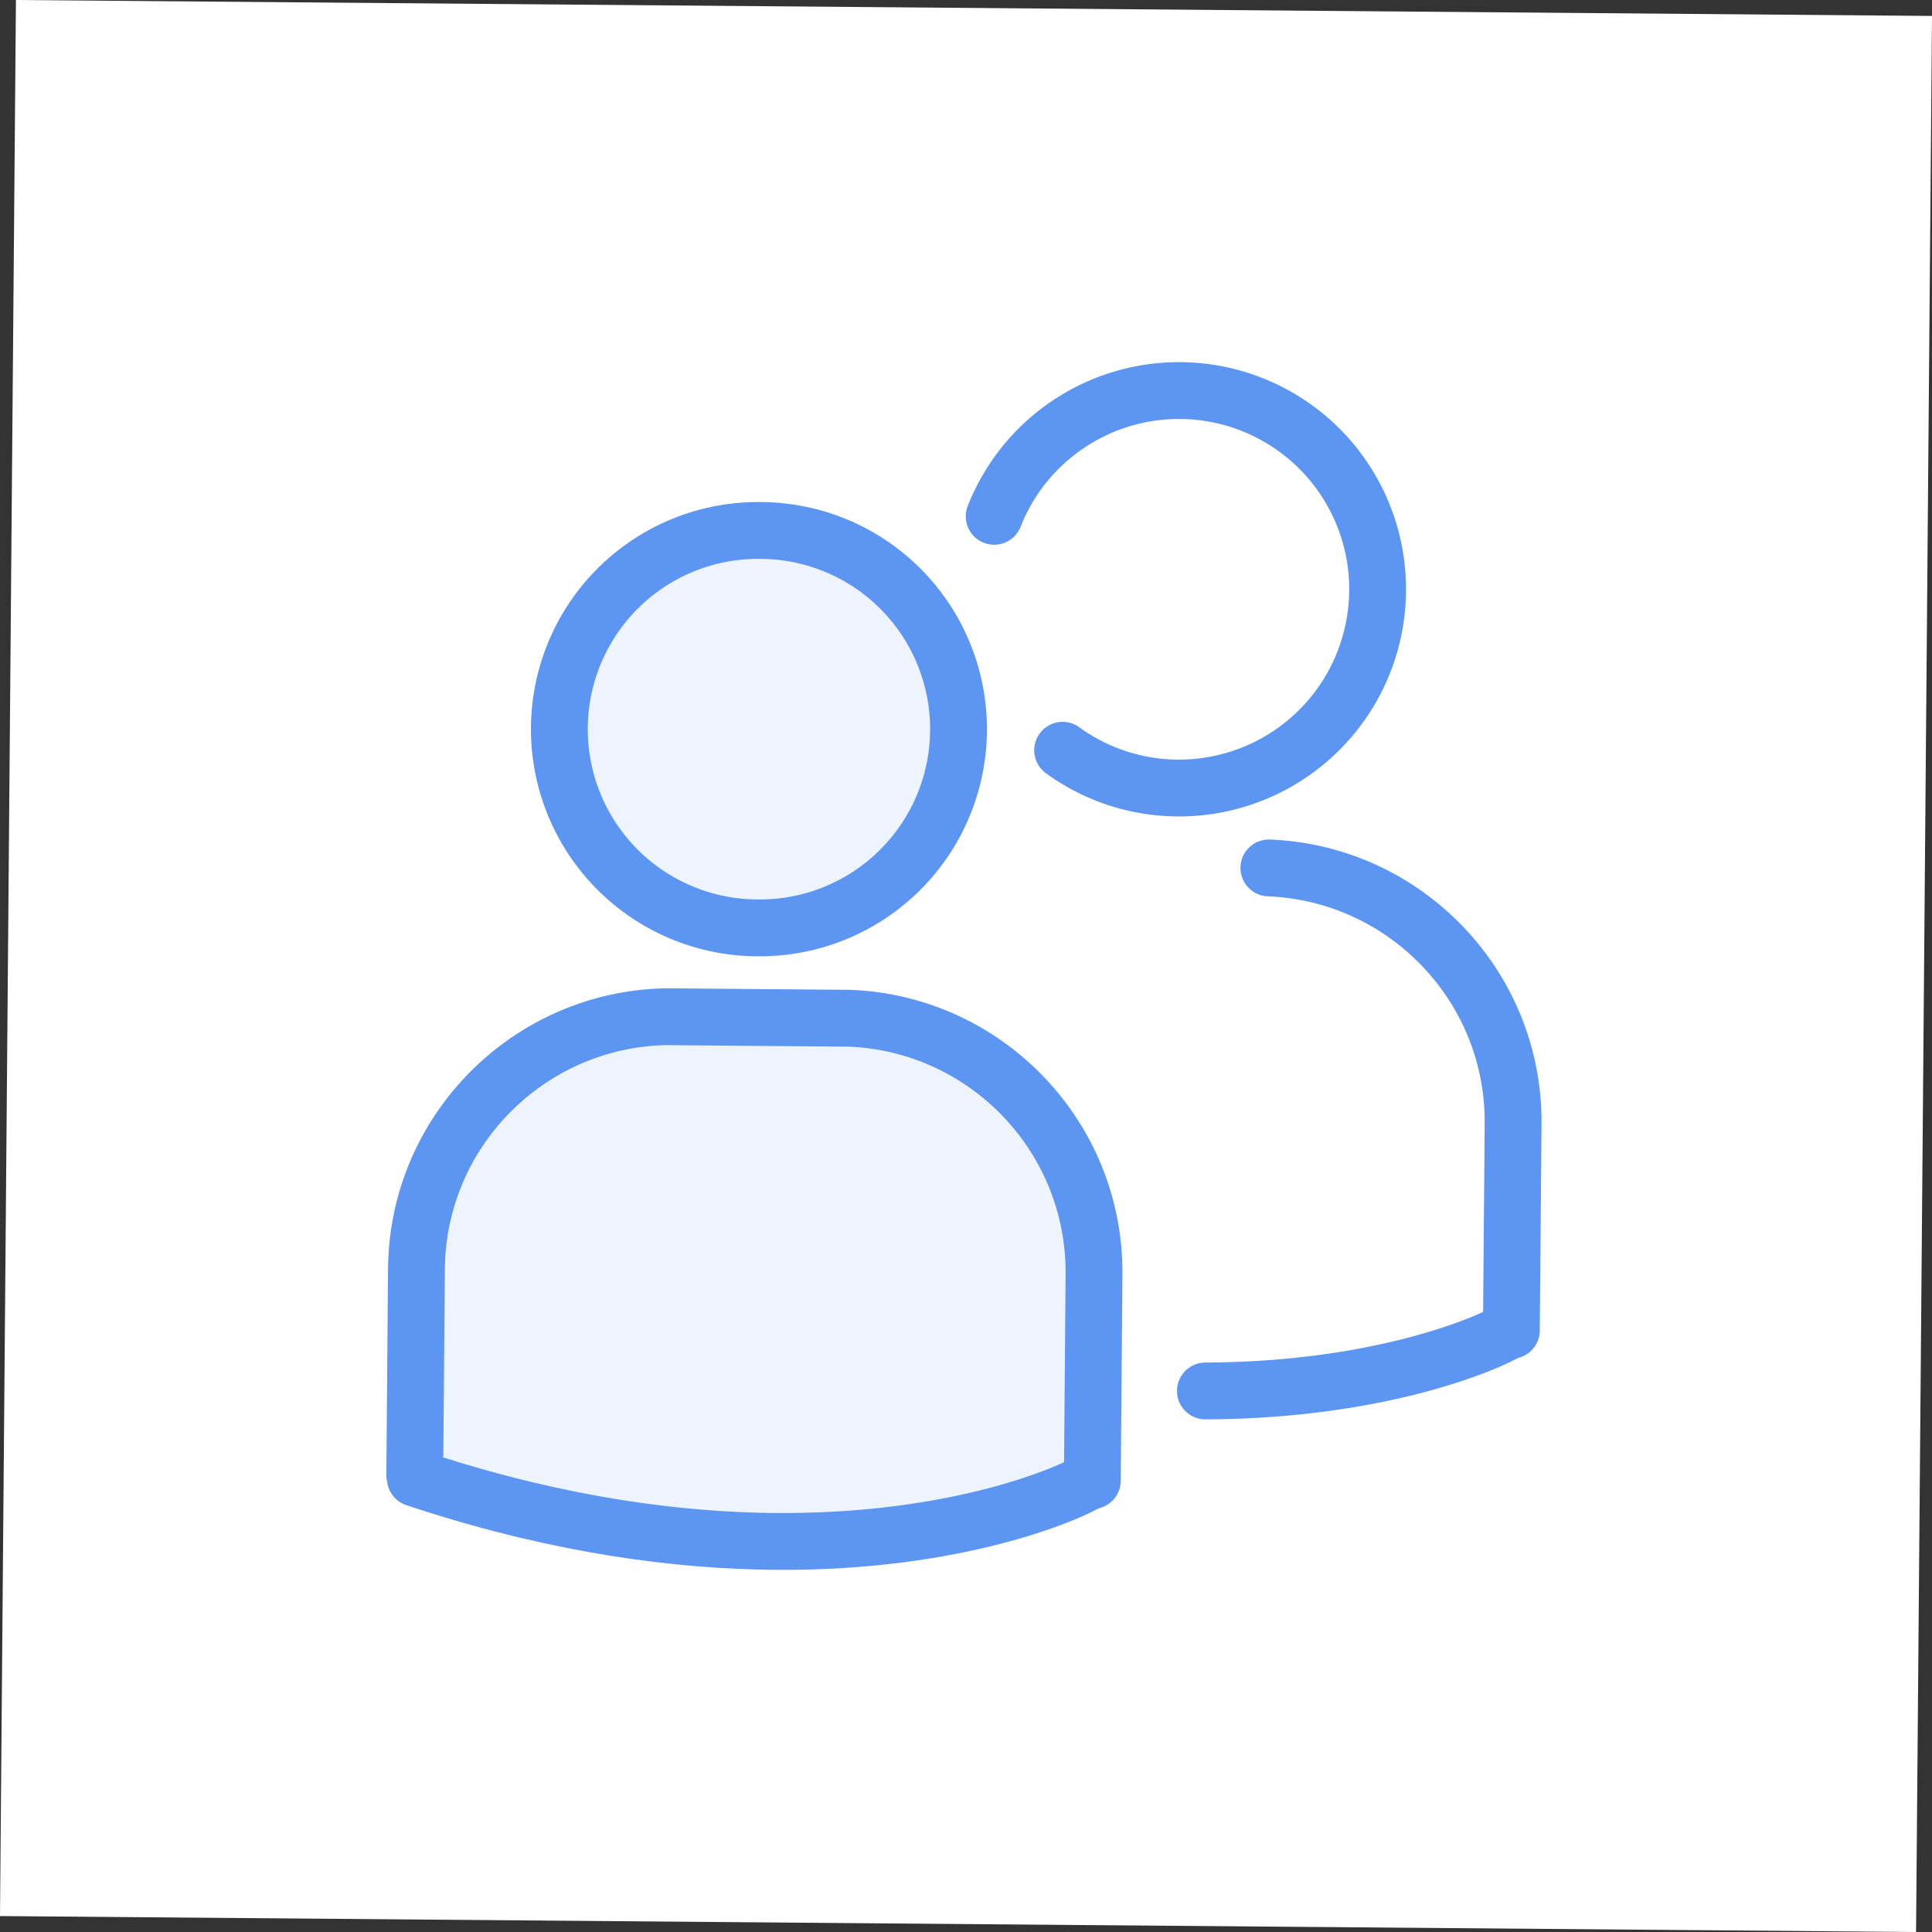 <svg xmlns="http://www.w3.org/2000/svg" width="68" height="68" viewBox="0 0 68 68"><rect x="0" y="0" width="68" height="68" fill="#333333" stroke="none"/><g id="Website-2022" fill="none" fill-rule="evenodd" stroke="none" stroke-width="1"><g id="VIAmobil" transform="translate(-250 -1025)"><g id="Group-26" transform="translate(0 765)"><g id="Group-23" transform="translate(250 260)"><path id="Fill-1" fill="#FFF" d="M.561 0 0 67.439 67.439 68 68 .561z"/><g id="Group-22" transform="translate(14.598 13.747)"><path id="Fill-2" fill="#FFF" d="M23.61 16.75c-4.808.111-8.707 4.027-8.748 8.871l-.06 7.258.019.114.498.162c4.7 1.51 8.79 2.034 12.16 2.062 6.584.055 10.414-1.787 10.651-1.909l.469-.231h.05l.06-7.257c.04-4.846-3.793-8.825-8.598-9.016l-6.502-.054Z"/><g id="Group-7" transform="translate(27.828 16.801)"><path id="Fill-4" fill="#FFF" d="M0 18.409c6.337-.02 10.02-1.786 10.255-1.905l.464-.229h.05l.061-7.261C10.875 4.17 7.037.19 2.234 0"/><path id="Stroke-6" stroke="#5D95F2" stroke-linecap="round" stroke-linejoin="round" stroke-width="2" d="M0 18.409c6.337-.02 10.02-1.786 10.255-1.905l.464-.229h.05l.061-7.261C10.875 4.17 7.037.19 2.234 0"/></g><path id="Fill-8" fill="#FFF" d="M26.836 13.987a6.992 6.992 0 0 0 7.053-6.938A6.992 6.992 0 0 0 26.952 0a6.994 6.994 0 1 0-.116 13.987"/><path id="Fill-10" fill="#FFF" d="M22.803 12.66a6.96 6.96 0 0 0 4.033 1.329 6.992 6.992 0 0 0 7.053-6.94A6.989 6.989 0 0 0 26.952 0a6.99 6.99 0 0 0-6.558 4.426"/><path id="Stroke-12" stroke="#5D95F2" stroke-linecap="round" stroke-linejoin="round" stroke-width="2" d="M22.803 12.66a6.96 6.96 0 0 0 4.033 1.329 6.992 6.992 0 0 0 7.053-6.94A6.989 6.989 0 0 0 26.952 0a6.99 6.99 0 0 0-6.558 4.426"/><path id="Fill-14" fill="#EEF4FD" d="M8.808 22.038C4 22.15.1 26.066.06 30.91L0 38.167l.02.114.498.163c4.699 1.51 8.79 2.034 12.16 2.062 6.583.055 10.413-1.787 10.65-1.91l.47-.23h.05l.06-7.258c.04-4.846-3.794-8.824-8.599-9.016l-6.501-.054Z"/><path id="Stroke-16" stroke="#5D95F2" stroke-linecap="round" stroke-linejoin="round" stroke-width="2" d="M8.808 22.038C4 22.15.1 26.066.06 30.91L0 38.167l.02.114.498.163c4.699 1.51 8.79 2.034 12.16 2.062 6.583.055 10.413-1.787 10.65-1.91l.47-.23h.05l.06-7.258c.04-4.846-3.794-8.824-8.599-9.016l-6.501-.054Z"/><path id="Fill-18" fill="#EEF4FD" d="M12.086 18.911a6.992 6.992 0 0 0 7.053-6.937 6.992 6.992 0 0 0-6.937-7.05 6.994 6.994 0 1 0-.116 13.987"/><path id="Stroke-20" stroke="#5D95F2" stroke-linecap="round" stroke-linejoin="round" stroke-width="2" d="M12.086 18.911a6.992 6.992 0 0 0 7.053-6.937 6.992 6.992 0 0 0-6.937-7.05 6.994 6.994 0 1 0-.116 13.987Z"/></g></g></g></g></g></svg>